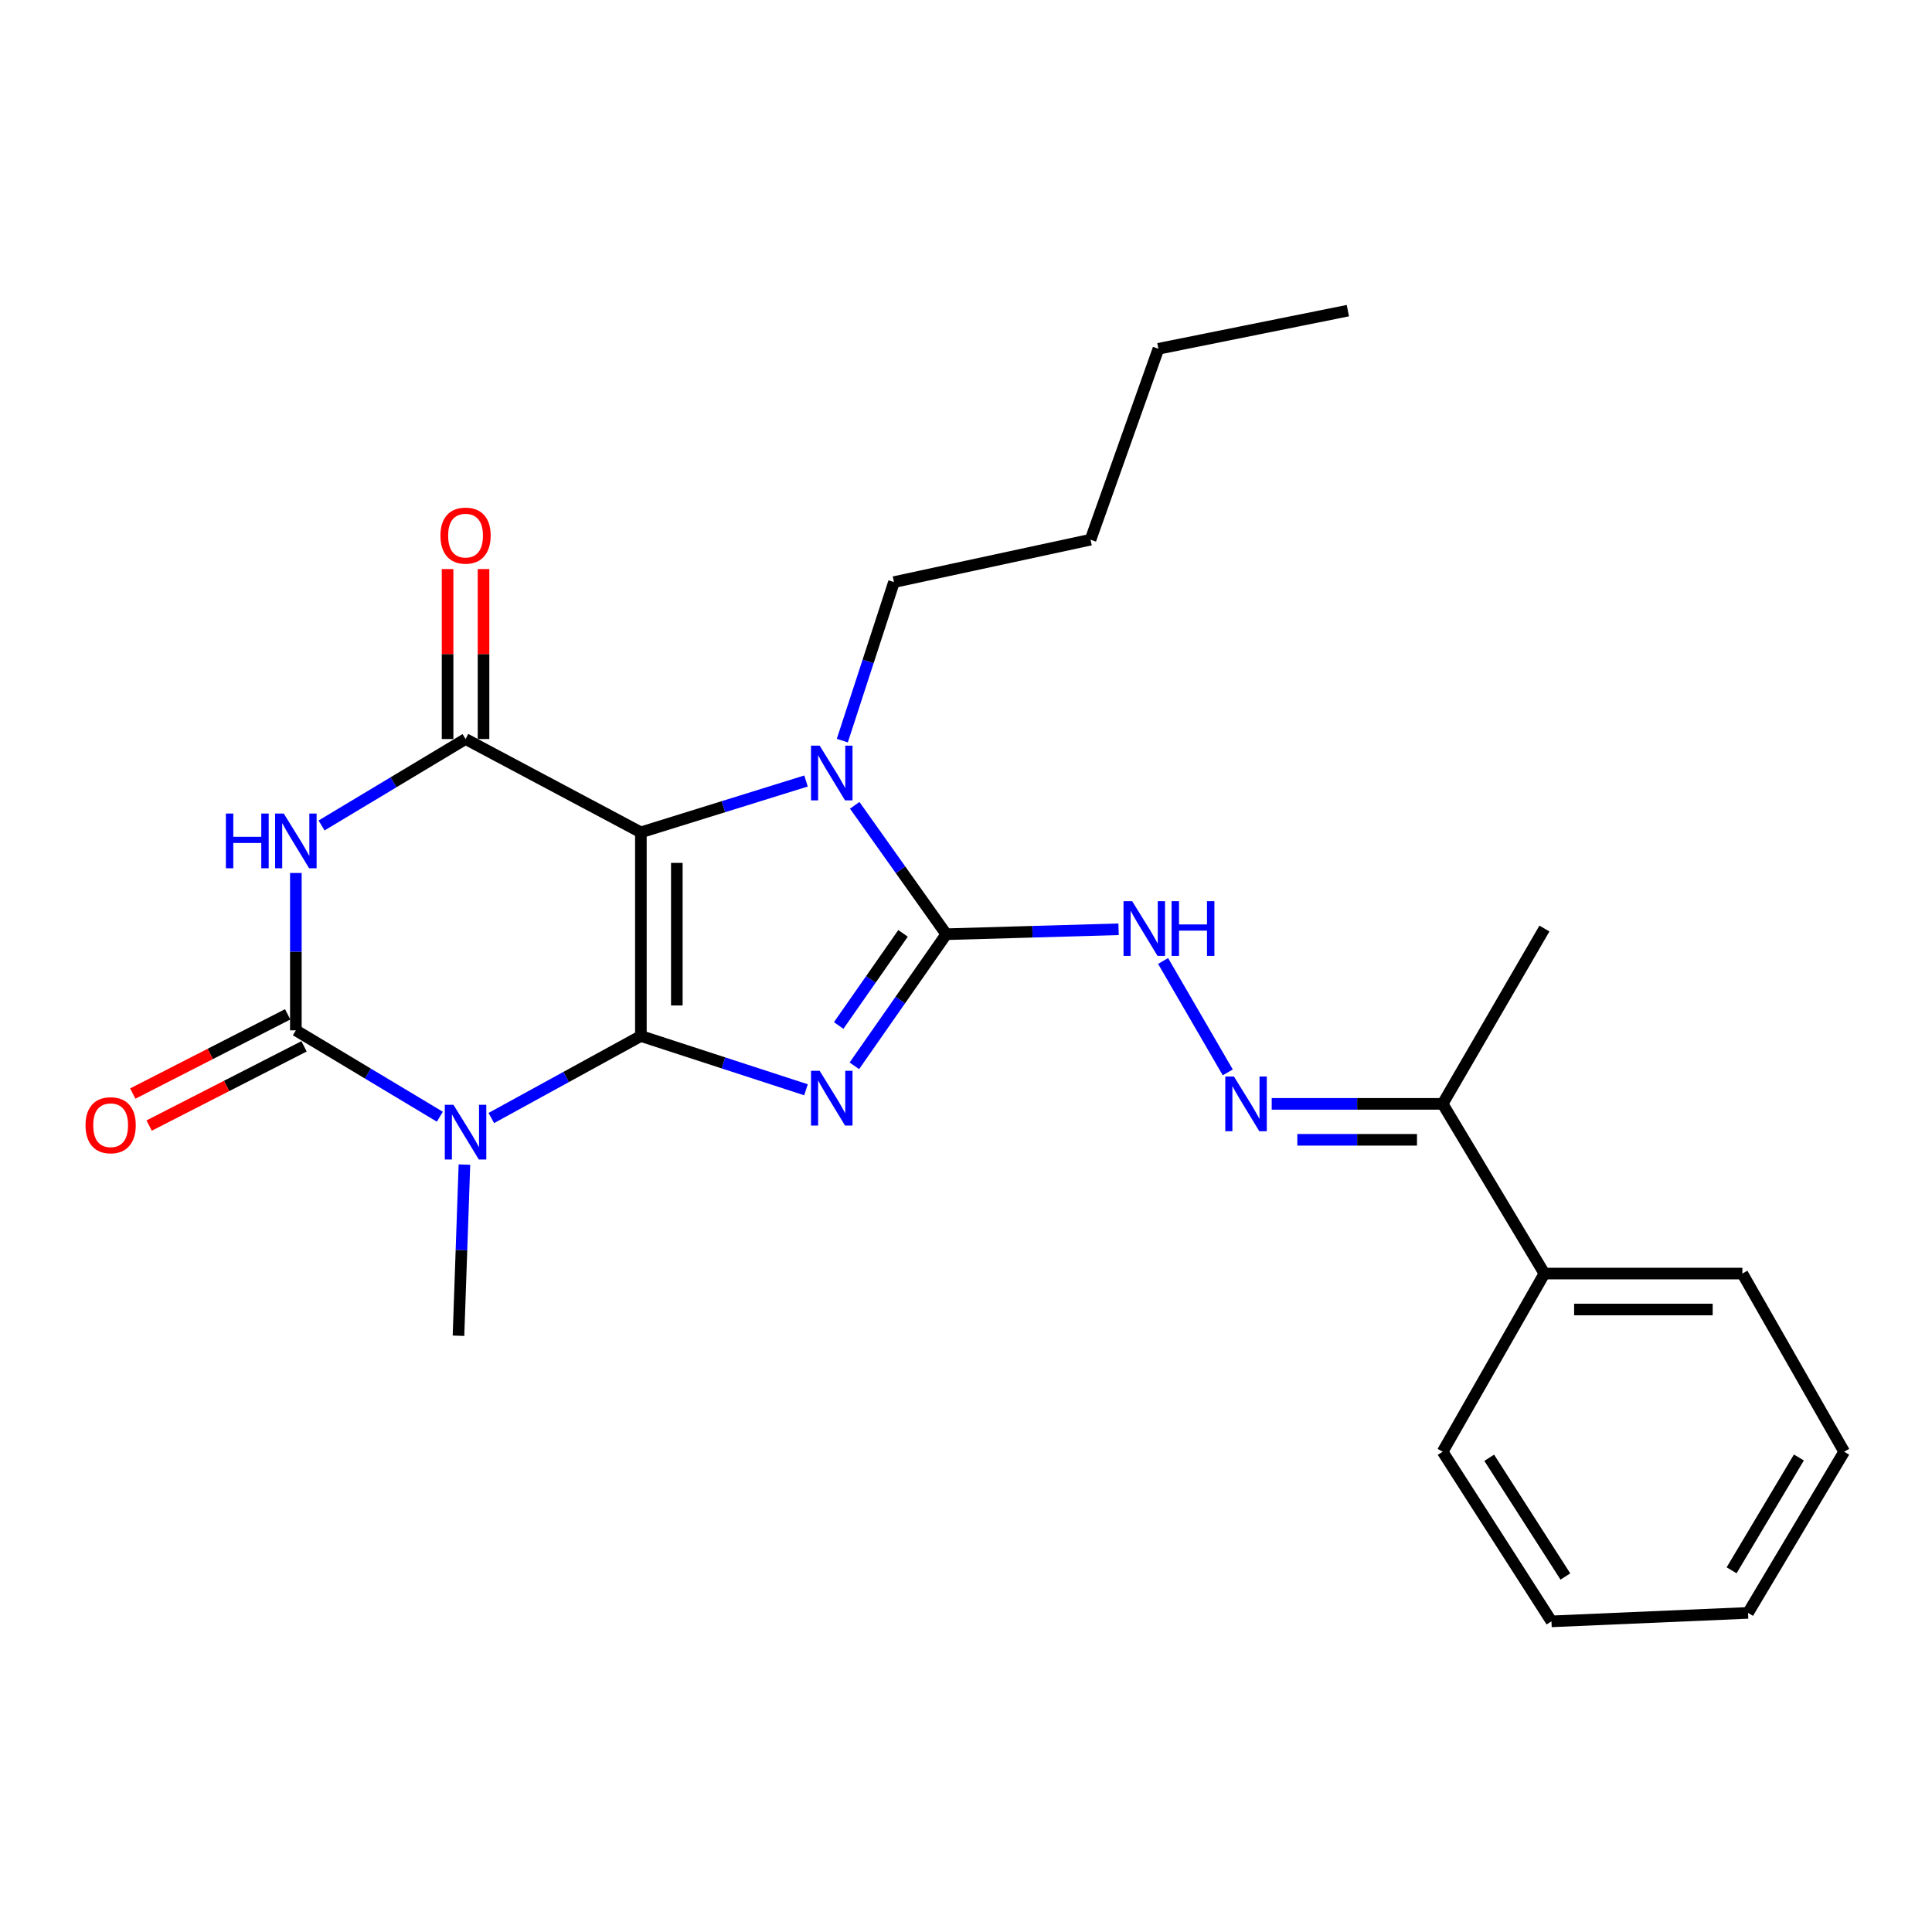<?xml version='1.0' encoding='iso-8859-1'?>
<svg version='1.1' baseProfile='full'
              xmlns='http://www.w3.org/2000/svg'
                      xmlns:rdkit='http://www.rdkit.org/xml'
                      xmlns:xlink='http://www.w3.org/1999/xlink'
                  xml:space='preserve'
width='1000px' height='1000px' viewBox='0 0 1000 1000'>
<!-- END OF HEADER -->
<rect style='opacity:1.0;fill:#FFFFFF;stroke:none' width='1000' height='1000' x='0' y='0'> </rect>
<path class='bond-0' d='M 331.718,536.237 L 374.45,550.153' style='fill:none;fill-rule:evenodd;stroke:#000000;stroke-width:6px;stroke-linecap:butt;stroke-linejoin:miter;stroke-opacity:1' />
<path class='bond-0' d='M 374.45,550.153 L 417.181,564.069' style='fill:none;fill-rule:evenodd;stroke:#0000FF;stroke-width:6px;stroke-linecap:butt;stroke-linejoin:miter;stroke-opacity:1' />
<path class='bond-1' d='M 331.718,536.237 L 331.718,430.822' style='fill:none;fill-rule:evenodd;stroke:#000000;stroke-width:6px;stroke-linecap:butt;stroke-linejoin:miter;stroke-opacity:1' />
<path class='bond-1' d='M 350.323,520.425 L 350.323,446.635' style='fill:none;fill-rule:evenodd;stroke:#000000;stroke-width:6px;stroke-linecap:butt;stroke-linejoin:miter;stroke-opacity:1' />
<path class='bond-2' d='M 331.718,536.237 L 293.008,557.462' style='fill:none;fill-rule:evenodd;stroke:#000000;stroke-width:6px;stroke-linecap:butt;stroke-linejoin:miter;stroke-opacity:1' />
<path class='bond-2' d='M 293.008,557.462 L 254.297,578.687' style='fill:none;fill-rule:evenodd;stroke:#0000FF;stroke-width:6px;stroke-linecap:butt;stroke-linejoin:miter;stroke-opacity:1' />
<path class='bond-3' d='M 442.216,551.665 L 466.005,517.605' style='fill:none;fill-rule:evenodd;stroke:#0000FF;stroke-width:6px;stroke-linecap:butt;stroke-linejoin:miter;stroke-opacity:1' />
<path class='bond-3' d='M 466.005,517.605 L 489.795,483.545' style='fill:none;fill-rule:evenodd;stroke:#000000;stroke-width:6px;stroke-linecap:butt;stroke-linejoin:miter;stroke-opacity:1' />
<path class='bond-3' d='M 434.1,530.794 L 450.753,506.952' style='fill:none;fill-rule:evenodd;stroke:#0000FF;stroke-width:6px;stroke-linecap:butt;stroke-linejoin:miter;stroke-opacity:1' />
<path class='bond-3' d='M 450.753,506.952 L 467.405,483.11' style='fill:none;fill-rule:evenodd;stroke:#000000;stroke-width:6px;stroke-linecap:butt;stroke-linejoin:miter;stroke-opacity:1' />
<path class='bond-6' d='M 331.718,430.822 L 240.97,382.523' style='fill:none;fill-rule:evenodd;stroke:#000000;stroke-width:6px;stroke-linecap:butt;stroke-linejoin:miter;stroke-opacity:1' />
<path class='bond-7' d='M 331.718,430.822 L 374.455,417.535' style='fill:none;fill-rule:evenodd;stroke:#000000;stroke-width:6px;stroke-linecap:butt;stroke-linejoin:miter;stroke-opacity:1' />
<path class='bond-7' d='M 374.455,417.535 L 417.192,404.248' style='fill:none;fill-rule:evenodd;stroke:#0000FF;stroke-width:6px;stroke-linecap:butt;stroke-linejoin:miter;stroke-opacity:1' />
<path class='bond-4' d='M 227.669,578.015 L 190.402,555.659' style='fill:none;fill-rule:evenodd;stroke:#0000FF;stroke-width:6px;stroke-linecap:butt;stroke-linejoin:miter;stroke-opacity:1' />
<path class='bond-4' d='M 190.402,555.659 L 153.136,533.302' style='fill:none;fill-rule:evenodd;stroke:#000000;stroke-width:6px;stroke-linecap:butt;stroke-linejoin:miter;stroke-opacity:1' />
<path class='bond-14' d='M 240.386,602.79 L 238.849,647.084' style='fill:none;fill-rule:evenodd;stroke:#0000FF;stroke-width:6px;stroke-linecap:butt;stroke-linejoin:miter;stroke-opacity:1' />
<path class='bond-14' d='M 238.849,647.084 L 237.311,691.378' style='fill:none;fill-rule:evenodd;stroke:#000000;stroke-width:6px;stroke-linecap:butt;stroke-linejoin:miter;stroke-opacity:1' />
<path class='bond-8' d='M 489.795,483.545 L 534.383,482.268' style='fill:none;fill-rule:evenodd;stroke:#000000;stroke-width:6px;stroke-linecap:butt;stroke-linejoin:miter;stroke-opacity:1' />
<path class='bond-8' d='M 534.383,482.268 L 578.971,480.991' style='fill:none;fill-rule:evenodd;stroke:#0000FF;stroke-width:6px;stroke-linecap:butt;stroke-linejoin:miter;stroke-opacity:1' />
<path class='bond-25' d='M 489.795,483.545 L 466.095,450.184' style='fill:none;fill-rule:evenodd;stroke:#000000;stroke-width:6px;stroke-linecap:butt;stroke-linejoin:miter;stroke-opacity:1' />
<path class='bond-25' d='M 466.095,450.184 L 442.395,416.823' style='fill:none;fill-rule:evenodd;stroke:#0000FF;stroke-width:6px;stroke-linecap:butt;stroke-linejoin:miter;stroke-opacity:1' />
<path class='bond-5' d='M 153.136,533.302 L 153.136,492.58' style='fill:none;fill-rule:evenodd;stroke:#000000;stroke-width:6px;stroke-linecap:butt;stroke-linejoin:miter;stroke-opacity:1' />
<path class='bond-5' d='M 153.136,492.58 L 153.136,451.857' style='fill:none;fill-rule:evenodd;stroke:#0000FF;stroke-width:6px;stroke-linecap:butt;stroke-linejoin:miter;stroke-opacity:1' />
<path class='bond-10' d='M 148.9,525.02 L 108.813,545.524' style='fill:none;fill-rule:evenodd;stroke:#000000;stroke-width:6px;stroke-linecap:butt;stroke-linejoin:miter;stroke-opacity:1' />
<path class='bond-10' d='M 108.813,545.524 L 68.727,566.027' style='fill:none;fill-rule:evenodd;stroke:#FF0000;stroke-width:6px;stroke-linecap:butt;stroke-linejoin:miter;stroke-opacity:1' />
<path class='bond-10' d='M 157.372,541.584 L 117.285,562.087' style='fill:none;fill-rule:evenodd;stroke:#000000;stroke-width:6px;stroke-linecap:butt;stroke-linejoin:miter;stroke-opacity:1' />
<path class='bond-10' d='M 117.285,562.087 L 77.199,582.591' style='fill:none;fill-rule:evenodd;stroke:#FF0000;stroke-width:6px;stroke-linecap:butt;stroke-linejoin:miter;stroke-opacity:1' />
<path class='bond-26' d='M 166.437,427.262 L 203.703,404.892' style='fill:none;fill-rule:evenodd;stroke:#0000FF;stroke-width:6px;stroke-linecap:butt;stroke-linejoin:miter;stroke-opacity:1' />
<path class='bond-26' d='M 203.703,404.892 L 240.97,382.523' style='fill:none;fill-rule:evenodd;stroke:#000000;stroke-width:6px;stroke-linecap:butt;stroke-linejoin:miter;stroke-opacity:1' />
<path class='bond-11' d='M 250.272,382.523 L 250.272,338.533' style='fill:none;fill-rule:evenodd;stroke:#000000;stroke-width:6px;stroke-linecap:butt;stroke-linejoin:miter;stroke-opacity:1' />
<path class='bond-11' d='M 250.272,338.533 L 250.272,294.543' style='fill:none;fill-rule:evenodd;stroke:#FF0000;stroke-width:6px;stroke-linecap:butt;stroke-linejoin:miter;stroke-opacity:1' />
<path class='bond-11' d='M 231.667,382.523 L 231.667,338.533' style='fill:none;fill-rule:evenodd;stroke:#000000;stroke-width:6px;stroke-linecap:butt;stroke-linejoin:miter;stroke-opacity:1' />
<path class='bond-11' d='M 231.667,338.533 L 231.667,294.543' style='fill:none;fill-rule:evenodd;stroke:#FF0000;stroke-width:6px;stroke-linecap:butt;stroke-linejoin:miter;stroke-opacity:1' />
<path class='bond-15' d='M 435.979,383.346 L 449.347,342.32' style='fill:none;fill-rule:evenodd;stroke:#0000FF;stroke-width:6px;stroke-linecap:butt;stroke-linejoin:miter;stroke-opacity:1' />
<path class='bond-15' d='M 449.347,342.32 L 462.715,301.294' style='fill:none;fill-rule:evenodd;stroke:#000000;stroke-width:6px;stroke-linecap:butt;stroke-linejoin:miter;stroke-opacity:1' />
<path class='bond-9' d='M 602.015,497.393 L 635.486,555.061' style='fill:none;fill-rule:evenodd;stroke:#0000FF;stroke-width:6px;stroke-linecap:butt;stroke-linejoin:miter;stroke-opacity:1' />
<path class='bond-12' d='M 658.23,571.359 L 702.466,571.359' style='fill:none;fill-rule:evenodd;stroke:#0000FF;stroke-width:6px;stroke-linecap:butt;stroke-linejoin:miter;stroke-opacity:1' />
<path class='bond-12' d='M 702.466,571.359 L 746.702,571.359' style='fill:none;fill-rule:evenodd;stroke:#000000;stroke-width:6px;stroke-linecap:butt;stroke-linejoin:miter;stroke-opacity:1' />
<path class='bond-12' d='M 671.501,589.963 L 702.466,589.963' style='fill:none;fill-rule:evenodd;stroke:#0000FF;stroke-width:6px;stroke-linecap:butt;stroke-linejoin:miter;stroke-opacity:1' />
<path class='bond-12' d='M 702.466,589.963 L 733.431,589.963' style='fill:none;fill-rule:evenodd;stroke:#000000;stroke-width:6px;stroke-linecap:butt;stroke-linejoin:miter;stroke-opacity:1' />
<path class='bond-13' d='M 746.702,571.359 L 799.394,659.193' style='fill:none;fill-rule:evenodd;stroke:#000000;stroke-width:6px;stroke-linecap:butt;stroke-linejoin:miter;stroke-opacity:1' />
<path class='bond-16' d='M 746.702,571.359 L 799.394,480.61' style='fill:none;fill-rule:evenodd;stroke:#000000;stroke-width:6px;stroke-linecap:butt;stroke-linejoin:miter;stroke-opacity:1' />
<path class='bond-17' d='M 799.394,659.193 L 901.843,659.193' style='fill:none;fill-rule:evenodd;stroke:#000000;stroke-width:6px;stroke-linecap:butt;stroke-linejoin:miter;stroke-opacity:1' />
<path class='bond-17' d='M 814.762,677.797 L 886.476,677.797' style='fill:none;fill-rule:evenodd;stroke:#000000;stroke-width:6px;stroke-linecap:butt;stroke-linejoin:miter;stroke-opacity:1' />
<path class='bond-18' d='M 799.394,659.193 L 746.702,751.409' style='fill:none;fill-rule:evenodd;stroke:#000000;stroke-width:6px;stroke-linecap:butt;stroke-linejoin:miter;stroke-opacity:1' />
<path class='bond-19' d='M 462.715,301.294 L 564.461,279.34' style='fill:none;fill-rule:evenodd;stroke:#000000;stroke-width:6px;stroke-linecap:butt;stroke-linejoin:miter;stroke-opacity:1' />
<path class='bond-23' d='M 901.843,659.193 L 954.545,751.409' style='fill:none;fill-rule:evenodd;stroke:#000000;stroke-width:6px;stroke-linecap:butt;stroke-linejoin:miter;stroke-opacity:1' />
<path class='bond-22' d='M 746.702,751.409 L 803.032,839.212' style='fill:none;fill-rule:evenodd;stroke:#000000;stroke-width:6px;stroke-linecap:butt;stroke-linejoin:miter;stroke-opacity:1' />
<path class='bond-22' d='M 770.811,754.533 L 810.242,815.995' style='fill:none;fill-rule:evenodd;stroke:#000000;stroke-width:6px;stroke-linecap:butt;stroke-linejoin:miter;stroke-opacity:1' />
<path class='bond-20' d='M 564.461,279.34 L 599.592,180.53' style='fill:none;fill-rule:evenodd;stroke:#000000;stroke-width:6px;stroke-linecap:butt;stroke-linejoin:miter;stroke-opacity:1' />
<path class='bond-21' d='M 599.592,180.53 L 697.648,160.788' style='fill:none;fill-rule:evenodd;stroke:#000000;stroke-width:6px;stroke-linecap:butt;stroke-linejoin:miter;stroke-opacity:1' />
<path class='bond-24' d='M 803.032,839.212 L 904.789,834.829' style='fill:none;fill-rule:evenodd;stroke:#000000;stroke-width:6px;stroke-linecap:butt;stroke-linejoin:miter;stroke-opacity:1' />
<path class='bond-27' d='M 954.545,751.409 L 904.789,834.829' style='fill:none;fill-rule:evenodd;stroke:#000000;stroke-width:6px;stroke-linecap:butt;stroke-linejoin:miter;stroke-opacity:1' />
<path class='bond-27' d='M 931.104,754.392 L 896.274,812.786' style='fill:none;fill-rule:evenodd;stroke:#000000;stroke-width:6px;stroke-linecap:butt;stroke-linejoin:miter;stroke-opacity:1' />
<path  class='atom-1' d='M 424.259 554.253
L 433.539 569.253
Q 434.459 570.733, 435.939 573.413
Q 437.419 576.093, 437.499 576.253
L 437.499 554.253
L 441.259 554.253
L 441.259 582.573
L 437.379 582.573
L 427.419 566.173
Q 426.259 564.253, 425.019 562.053
Q 423.819 559.853, 423.459 559.173
L 423.459 582.573
L 419.779 582.573
L 419.779 554.253
L 424.259 554.253
' fill='#0000FF'/>
<path  class='atom-3' d='M 234.71 571.834
L 243.99 586.834
Q 244.91 588.314, 246.39 590.994
Q 247.87 593.674, 247.95 593.834
L 247.95 571.834
L 251.71 571.834
L 251.71 600.154
L 247.83 600.154
L 237.87 583.754
Q 236.71 581.834, 235.47 579.634
Q 234.27 577.434, 233.91 576.754
L 233.91 600.154
L 230.23 600.154
L 230.23 571.834
L 234.71 571.834
' fill='#0000FF'/>
<path  class='atom-6' d='M 116.916 421.086
L 120.756 421.086
L 120.756 433.126
L 135.236 433.126
L 135.236 421.086
L 139.076 421.086
L 139.076 449.406
L 135.236 449.406
L 135.236 436.326
L 120.756 436.326
L 120.756 449.406
L 116.916 449.406
L 116.916 421.086
' fill='#0000FF'/>
<path  class='atom-6' d='M 146.876 421.086
L 156.156 436.086
Q 157.076 437.566, 158.556 440.246
Q 160.036 442.926, 160.116 443.086
L 160.116 421.086
L 163.876 421.086
L 163.876 449.406
L 159.996 449.406
L 150.036 433.006
Q 148.876 431.086, 147.636 428.886
Q 146.436 426.686, 146.076 426.006
L 146.076 449.406
L 142.396 449.406
L 142.396 421.086
L 146.876 421.086
' fill='#0000FF'/>
<path  class='atom-8' d='M 424.259 385.944
L 433.539 400.944
Q 434.459 402.424, 435.939 405.104
Q 437.419 407.784, 437.499 407.944
L 437.499 385.944
L 441.259 385.944
L 441.259 414.264
L 437.379 414.264
L 427.419 397.864
Q 426.259 395.944, 425.019 393.744
Q 423.819 391.544, 423.459 390.864
L 423.459 414.264
L 419.779 414.264
L 419.779 385.944
L 424.259 385.944
' fill='#0000FF'/>
<path  class='atom-9' d='M 586.014 466.45
L 595.294 481.45
Q 596.214 482.93, 597.694 485.61
Q 599.174 488.29, 599.254 488.45
L 599.254 466.45
L 603.014 466.45
L 603.014 494.77
L 599.134 494.77
L 589.174 478.37
Q 588.014 476.45, 586.774 474.25
Q 585.574 472.05, 585.214 471.37
L 585.214 494.77
L 581.534 494.77
L 581.534 466.45
L 586.014 466.45
' fill='#0000FF'/>
<path  class='atom-9' d='M 606.414 466.45
L 610.254 466.45
L 610.254 478.49
L 624.734 478.49
L 624.734 466.45
L 628.574 466.45
L 628.574 494.77
L 624.734 494.77
L 624.734 481.69
L 610.254 481.69
L 610.254 494.77
L 606.414 494.77
L 606.414 466.45
' fill='#0000FF'/>
<path  class='atom-10' d='M 638.686 557.199
L 647.966 572.199
Q 648.886 573.679, 650.366 576.359
Q 651.846 579.039, 651.926 579.199
L 651.926 557.199
L 655.686 557.199
L 655.686 585.519
L 651.806 585.519
L 641.846 569.119
Q 640.686 567.199, 639.446 564.999
Q 638.246 562.799, 637.886 562.119
L 637.886 585.519
L 634.206 585.519
L 634.206 557.199
L 638.686 557.199
' fill='#0000FF'/>
<path  class='atom-11' d='M 44.271 582.415
Q 44.271 575.615, 47.631 571.815
Q 50.991 568.015, 57.271 568.015
Q 63.551 568.015, 66.911 571.815
Q 70.271 575.615, 70.271 582.415
Q 70.271 589.295, 66.871 593.215
Q 63.471 597.095, 57.271 597.095
Q 51.031 597.095, 47.631 593.215
Q 44.271 589.335, 44.271 582.415
M 57.271 593.895
Q 61.591 593.895, 63.911 591.015
Q 66.271 588.095, 66.271 582.415
Q 66.271 576.855, 63.911 574.055
Q 61.591 571.215, 57.271 571.215
Q 52.951 571.215, 50.591 574.015
Q 48.271 576.815, 48.271 582.415
Q 48.271 588.135, 50.591 591.015
Q 52.951 593.895, 57.271 593.895
' fill='#FF0000'/>
<path  class='atom-12' d='M 227.97 277.229
Q 227.97 270.429, 231.33 266.629
Q 234.69 262.829, 240.97 262.829
Q 247.25 262.829, 250.61 266.629
Q 253.97 270.429, 253.97 277.229
Q 253.97 284.109, 250.57 288.029
Q 247.17 291.909, 240.97 291.909
Q 234.73 291.909, 231.33 288.029
Q 227.97 284.149, 227.97 277.229
M 240.97 288.709
Q 245.29 288.709, 247.61 285.829
Q 249.97 282.909, 249.97 277.229
Q 249.97 271.669, 247.61 268.869
Q 245.29 266.029, 240.97 266.029
Q 236.65 266.029, 234.29 268.829
Q 231.97 271.629, 231.97 277.229
Q 231.97 282.949, 234.29 285.829
Q 236.65 288.709, 240.97 288.709
' fill='#FF0000'/>
</svg>
